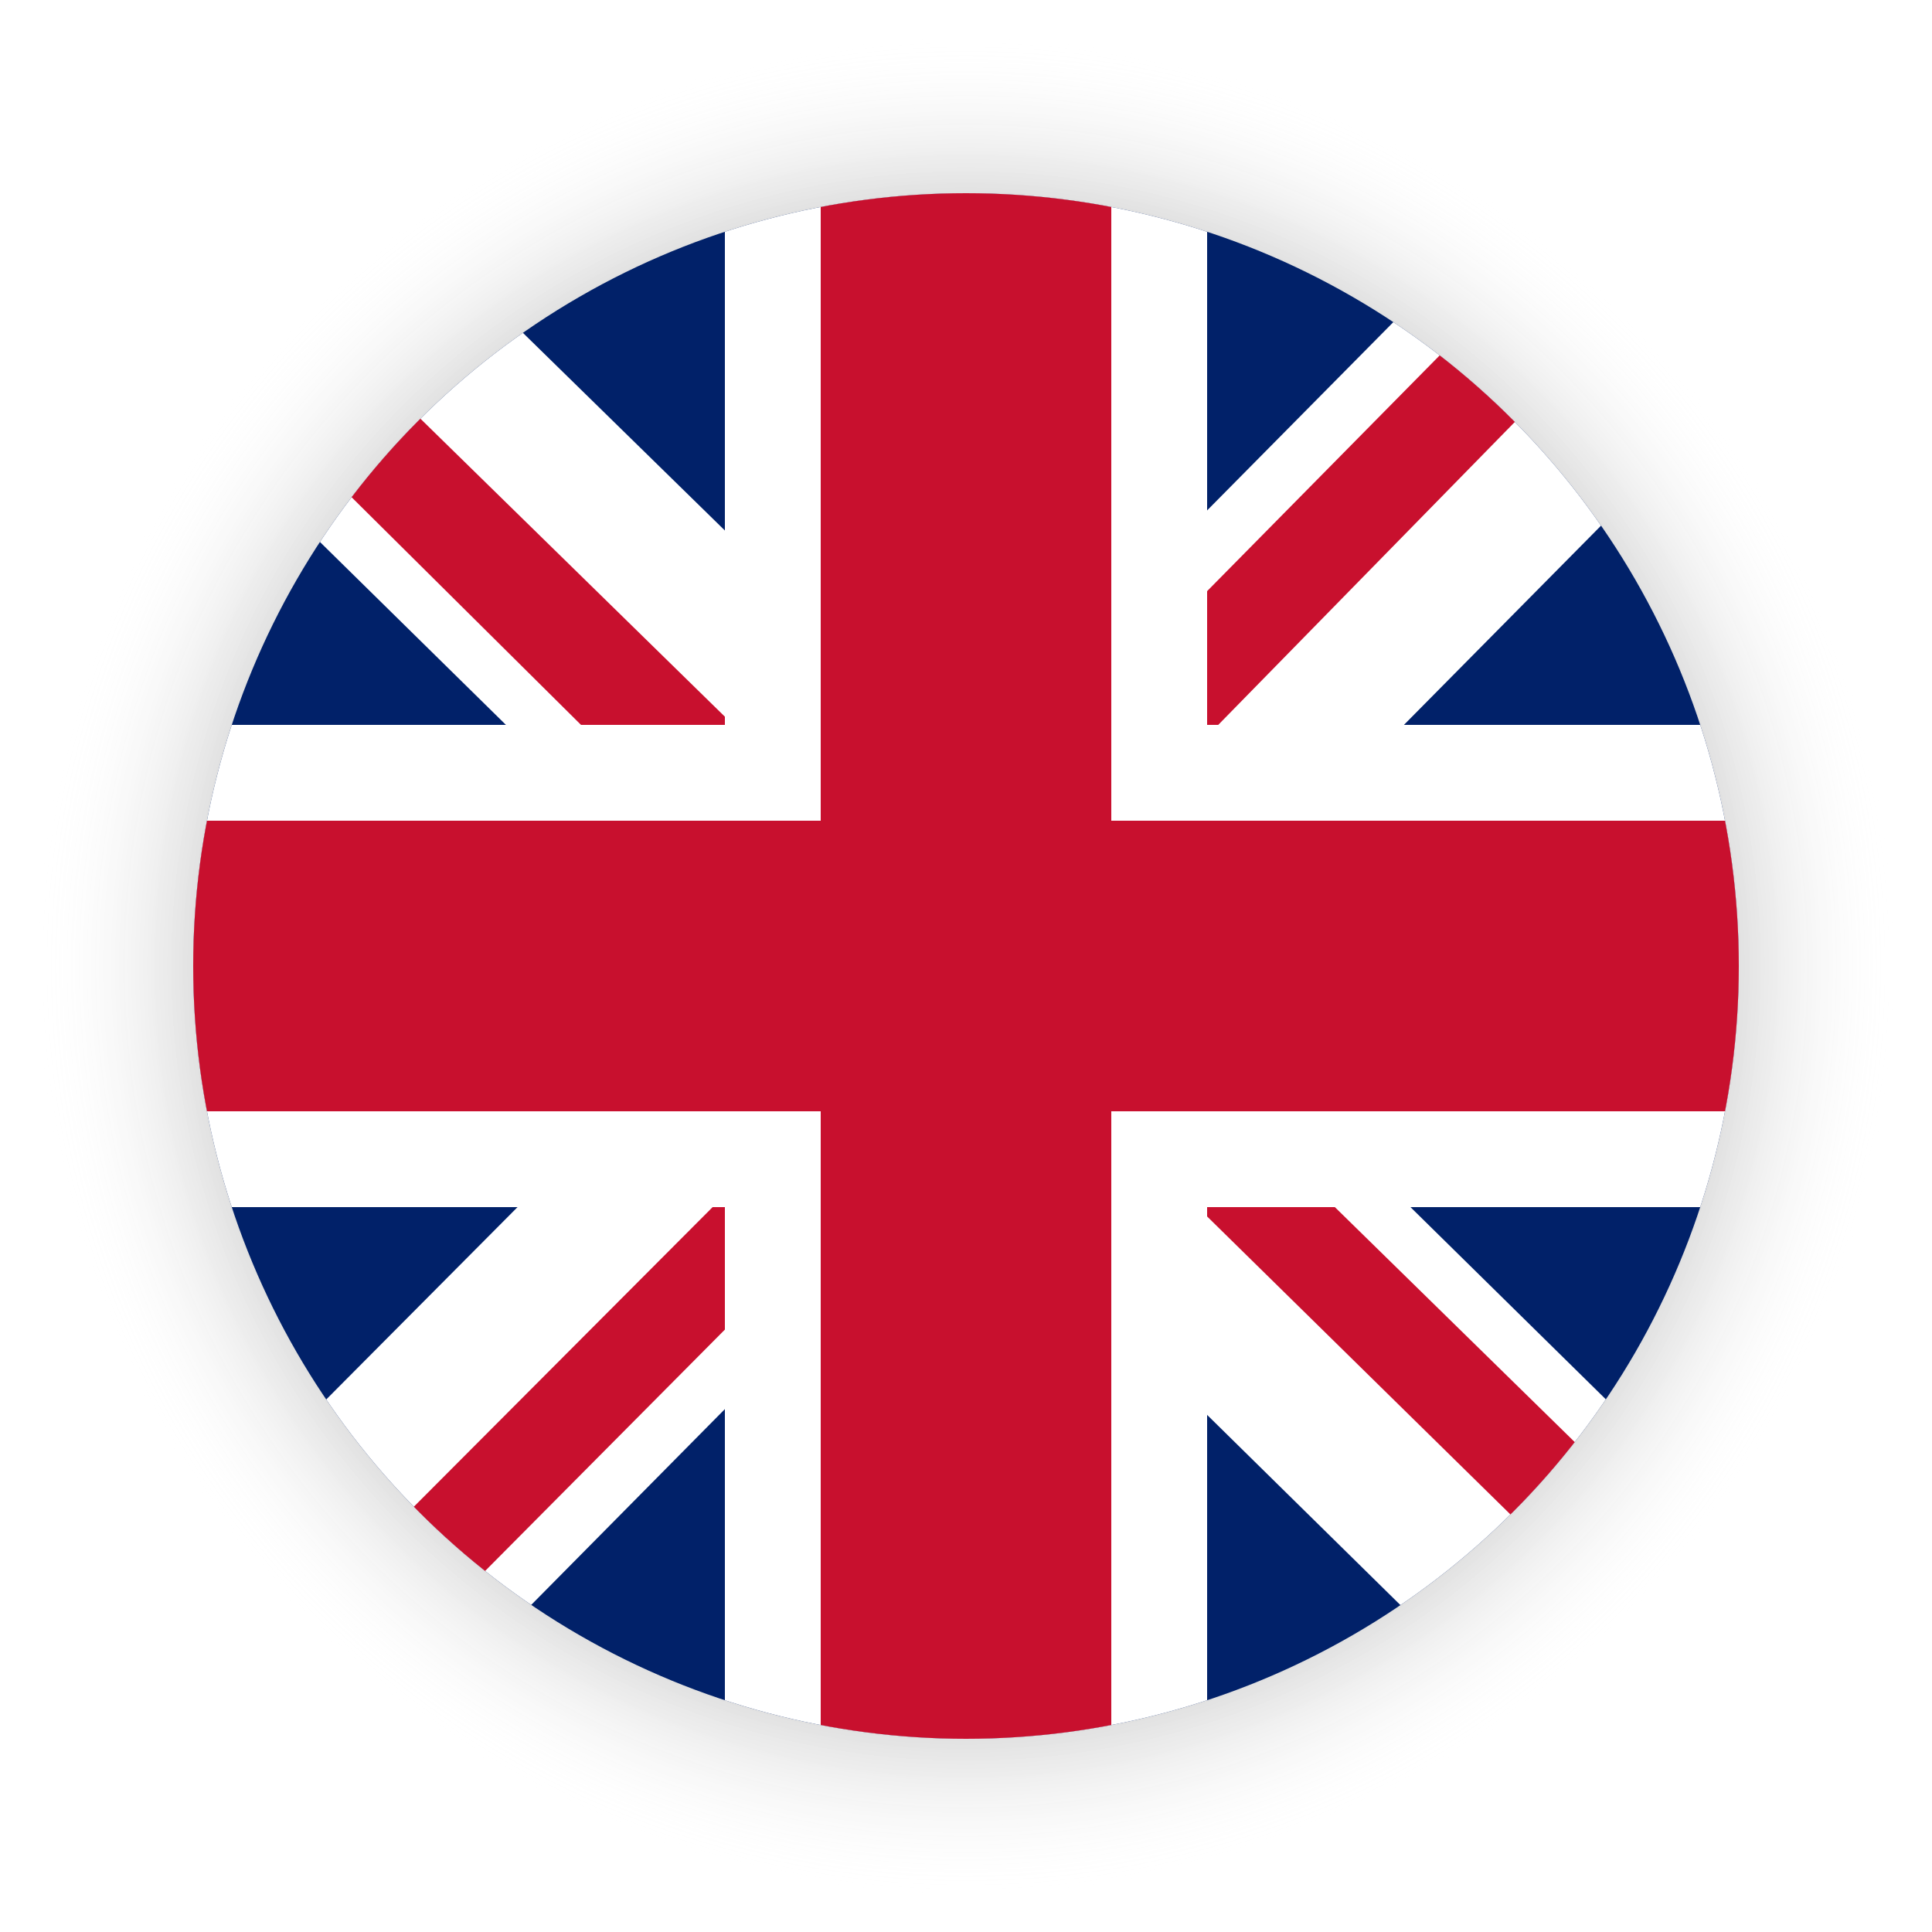 <?xml version="1.0" encoding="UTF-8"?>
<svg width="80px" height="80px" xmlns="http://www.w3.org/2000/svg" xmlns:xlink="http://www.w3.org/1999/xlink" version="1.1" id="Laag_1" x="0px" y="0px" viewBox="0 0 125 125" style="enable-background:new 0 0 125 125;" xml:space="preserve">
<style type="text/css">
	.st0{fill:url(#SVGID_1_);}
	.st1{fill:url(#SVGID_00000059304547362678686700000013719977054131589526_);}
	.st2{fill:url(#SVGID_00000026165567593349279090000002375720399808476314_);}
	.st3{fill:url(#SVGID_00000011716433207602487560000002234138587245288851_);}
	.st4{fill:url(#SVGID_00000088100368537951384500000013088294029060295848_);}
	.st5{fill:url(#SVGID_00000070831093676955407930000001592907528515065489_);}
	.st6{fill:url(#SVGID_00000157280533626340034890000014094599729870717866_);}
	.st7{clip-path:url(#SVGID_00000006676179202927407680000015561083168359473551_);}
	.st8{fill:#FF0000;}
	.st9{fill:#006600;}
	.st10{fill-rule:evenodd;clip-rule:evenodd;fill:#FFFF00;}
	.st11{fill:#FFFFFF;}
	.st12{fill:#FFFF00;}
	.st13{fill:#003399;}
	.st14{clip-path:url(#SVGID_00000144317285130821114820000014395358118592838052_);}
	.st15{fill:#AA151B;}
	.st16{fill:#F1BF00;}
	.st17{fill:#AD1519;}
	.st18{fill:#C8B100;}
	.st19{fill:#058E6E;}
	.st20{fill:#005BBF;}
	.st21{fill:#CCCCCC;}
	.st22{fill:#C7B500;}
	.st23{fill:#DB4446;}
	.st24{fill:#ED72AA;}
	.st25{fill:#FFD691;}
	.st26{fill:#0039F0;}
	.st27{fill:none;}
	.st28{clip-path:url(#SVGID_00000122691427759720220140000006241453810526984627_);}
	.st29{fill-rule:evenodd;clip-rule:evenodd;fill:#FFFFFF;}
	.st30{fill-rule:evenodd;clip-rule:evenodd;fill:#388D00;}
	.st31{fill-rule:evenodd;clip-rule:evenodd;fill:#D43516;}
	.st32{clip-path:url(#SVGID_00000015320411177157189660000016047122604519804821_);}
	.st33{fill-rule:evenodd;clip-rule:evenodd;fill:#009246;}
	.st34{fill-rule:evenodd;clip-rule:evenodd;fill:#CE2B37;}
	.st35{clip-path:url(#SVGID_00000172424787596080417170000003601471573601970329_);}
	.st36{fill-rule:evenodd;clip-rule:evenodd;fill:#DC143C;}
	.st37{clip-path:url(#SVGID_00000133492163092487948040000009126219631254981032_);}
	.st38{fill:#012169;}
	.st39{fill:#C8102E;}
	.st40{clip-path:url(#SVGID_00000120541480311465056590000010969962208524810682_);}
	.st41{fill:#D7141A;}
	.st42{fill:#11457E;}
	.st43{clip-path:url(#SVGID_00000139999569662399837300000000310939987283037110_);}
</style>
<radialGradient id="SVGID_1_" cx="62.5" cy="62.5" r="62.5" gradientUnits="userSpaceOnUse">
	<stop offset="0.75" style="stop-color:#000000;stop-opacity:0.2"></stop>
	<stop offset="0.962" style="stop-color:#FFFFFF;stop-opacity:0"></stop>
</radialGradient>
<rect class="st0" width="125" height="125"></rect>
<g>
	<defs>
		<circle id="SVGID_00000176758808675380111090000009528396625971312552_" cx="62.5" cy="62.5" r="50"></circle>
	</defs>
	<clipPath id="SVGID_00000170979738801198282000000011819751000012791215_">
		<use xlink:href="#SVGID_00000176758808675380111090000009528396625971312552_" style="overflow:visible;"></use>
	</clipPath>
	<g style="clip-path:url(#SVGID_00000170979738801198282000000011819751000012791215_);">
		<path class="st38" d="M12.5,12.5h100v100h-100V12.5z"></path>
		<path class="st11" d="M112.5,12.5V25L75.4,62.5L112.5,99v13.5H99.4L62.1,75.8l-36.3,36.7H12.5V99.2l36.3-36.5L12.5,27V12.5h12.1    l37.5,36.7l36.3-36.7H112.5z"></path>
		<path class="st39" d="M48.4,75.8l2.1,6.6l-29.9,30.1h-8.2v-0.6L48.4,75.8z M72.7,73.4L83.2,75l29.3,28.7v8.8L72.7,73.4z     M112.5,12.5L75,50.8l-0.8-8.6l29.3-29.7H112.5z M12.5,12.7l37.7,36.9L38.7,48l-26.2-26V12.7z"></path>
		<path class="st11" d="M46.9,12.5v100h31.2v-100H46.9z M12.5,46.9v31.2h100V46.9H12.5z"></path>
		<path class="st39" d="M12.5,53.1v18.8h100V53.1H12.5z M53.1,12.5v100h18.8v-100H53.1z"></path>
	</g>
</g>
</svg>
